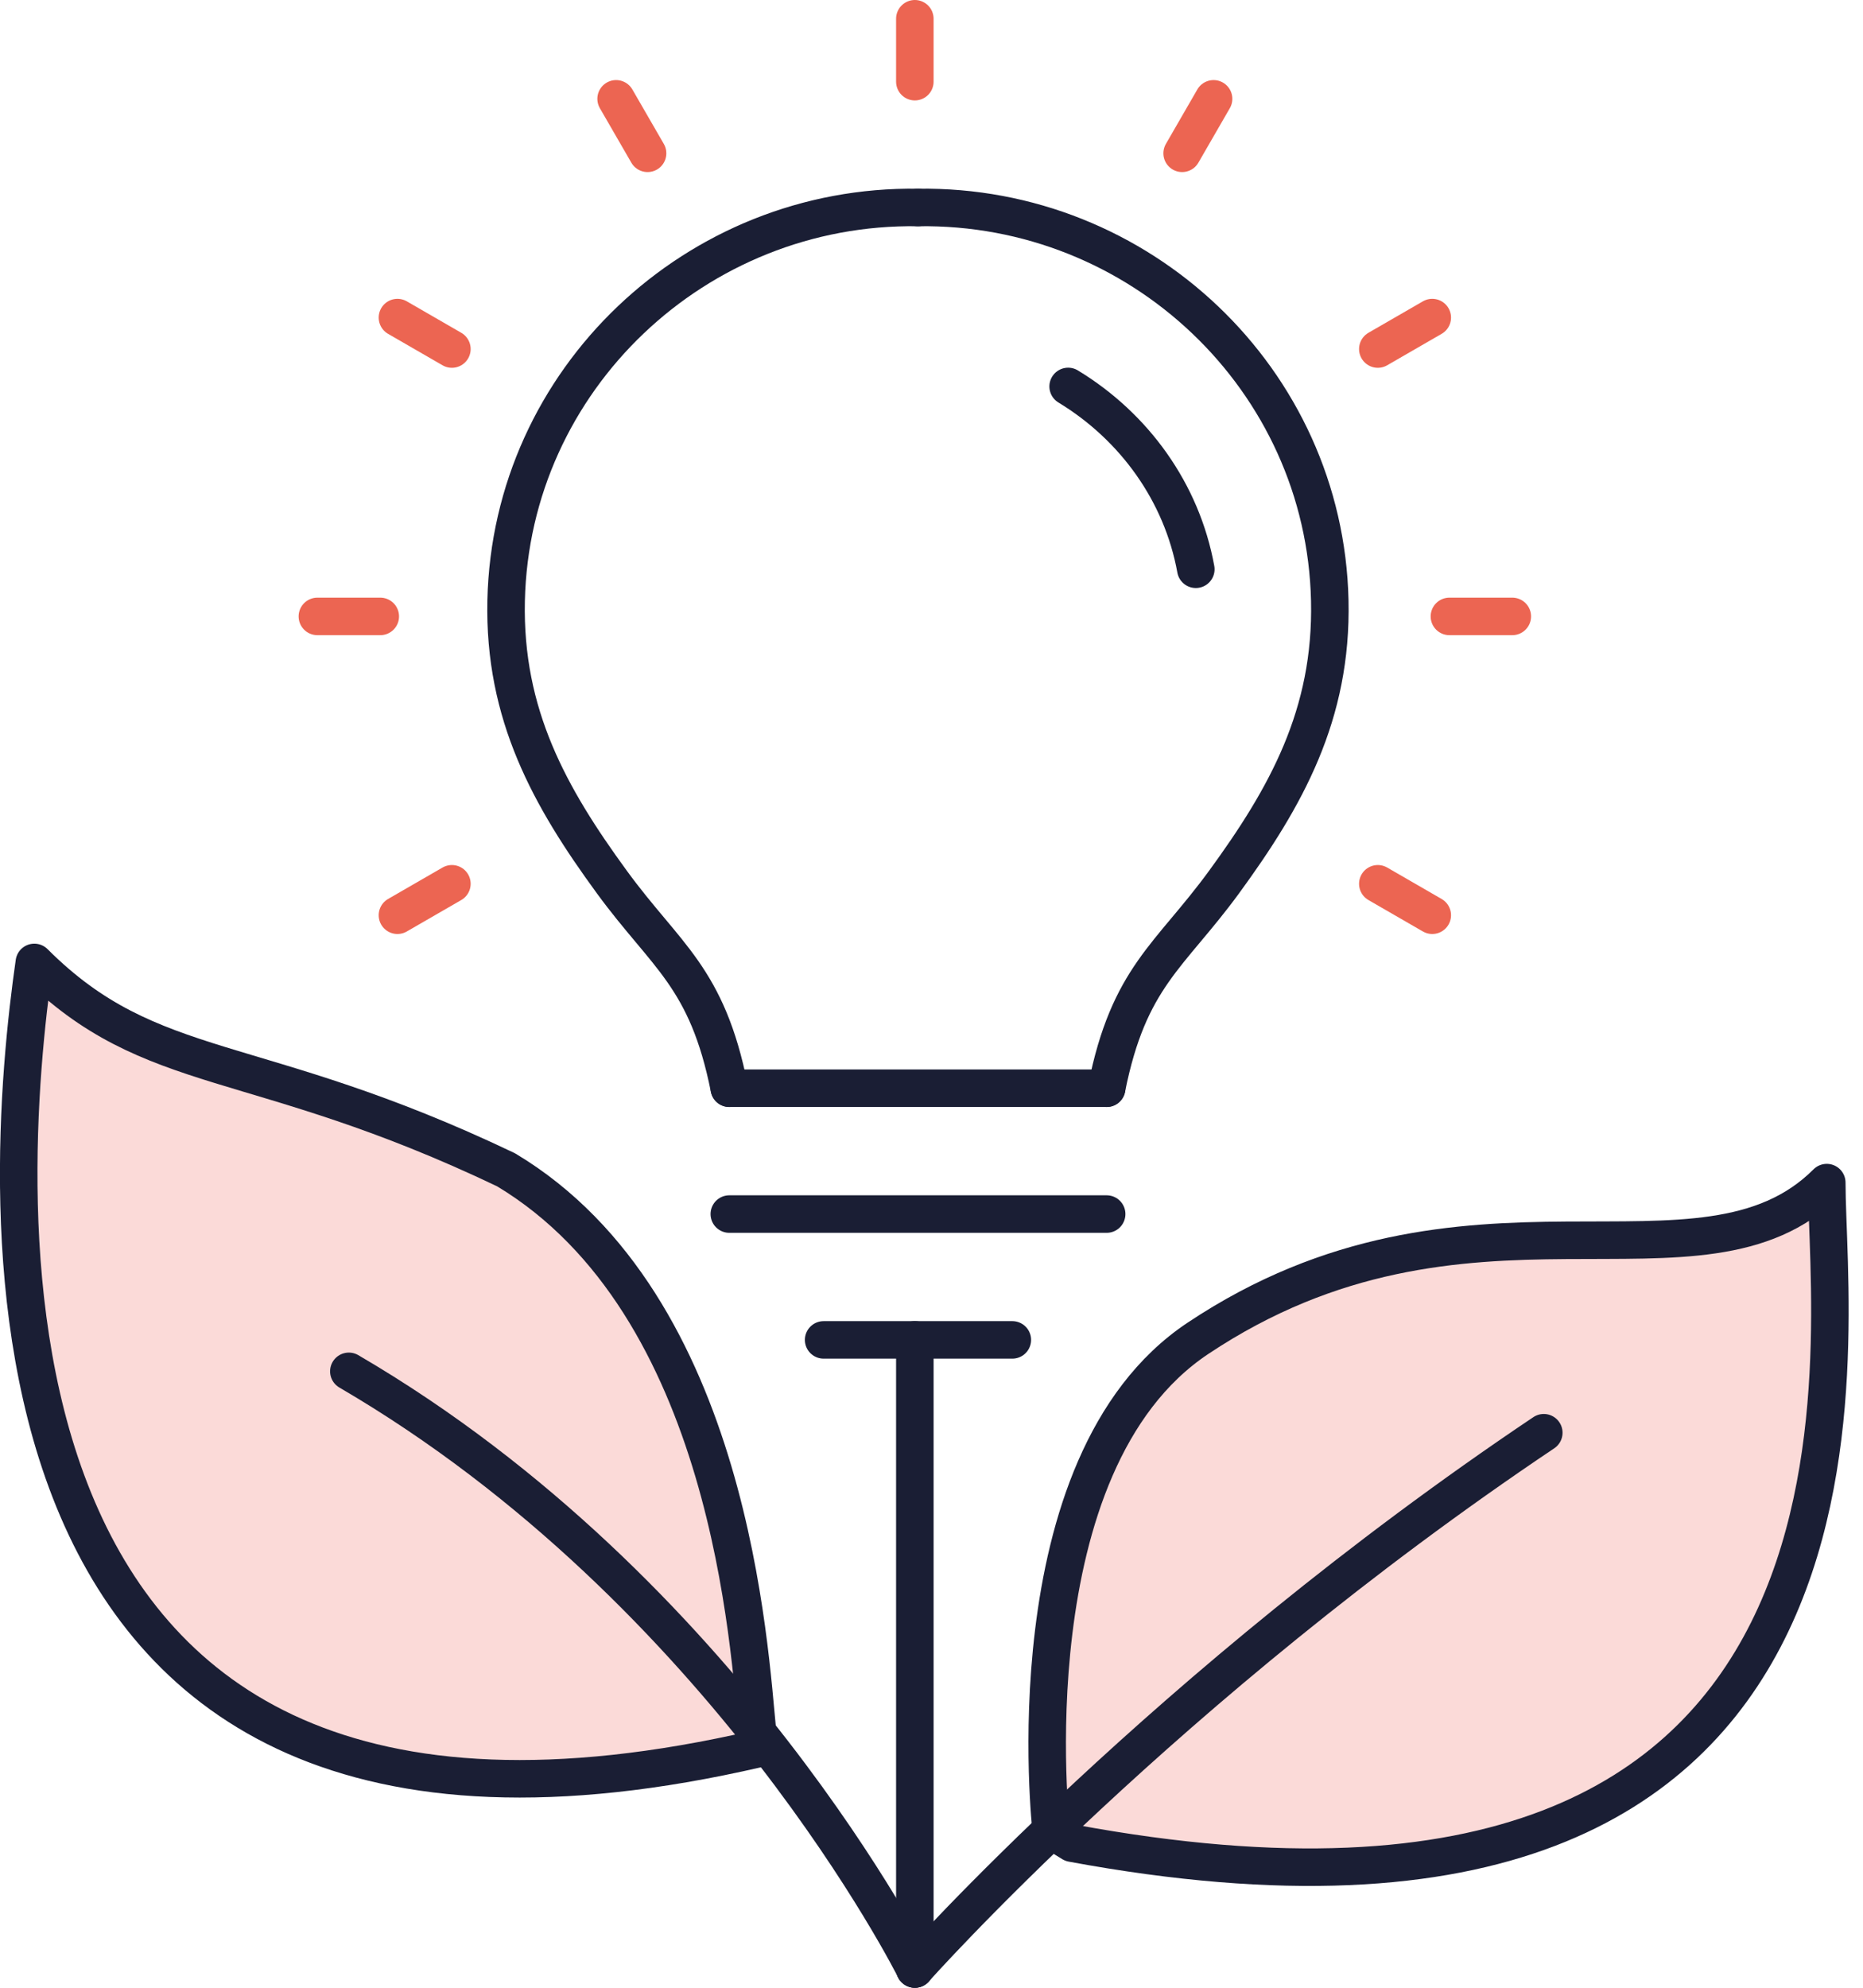 <svg width="90" height="96" viewBox="0 0 90 96" fill="none" xmlns="http://www.w3.org/2000/svg">
<g clip-path="url(#clip0_146_711)">
<path d="M88.25 57.115C82.174 63.191 70.881 55.962 57.867 64.638C48.752 70.715 50.782 88.397 50.782 88.397L51.79 89.017C92.808 96.613 88.25 64.71 88.25 57.115Z" fill="#FBDAD8" stroke="#1A1E34" stroke-width="1.812" stroke-linecap="round" stroke-linejoin="round"/>
<path d="M24.446 56.496C12.28 50.685 7.321 52.142 1.658 46.481C0.139 57.115 -2.899 93.575 36.599 84.46V83.684C36.195 79.694 35.343 63.026 24.446 56.496Z" fill="#FBDAD8" stroke="#1A1E34" stroke-width="1.812" stroke-linecap="round" stroke-linejoin="round"/>
<path d="M44.346 10.021C33.635 9.861 24.691 18.326 24.451 29.003C24.327 34.51 26.562 38.5 29.561 42.603C32.192 46.203 34.155 47.176 35.231 52.557" stroke="#1A1E34" stroke-width="1.812" stroke-linecap="round" stroke-linejoin="round"/>
<path d="M53.462 52.557H35.232" stroke="#1A1E34" stroke-width="1.812" stroke-linecap="round" stroke-linejoin="round"/>
<path d="M44.346 10.021C55.056 9.861 64.001 18.326 64.24 29.003C64.364 34.51 62.129 38.5 59.131 42.603C56.5 46.203 54.537 47.176 53.461 52.557" stroke="#1A1E34" stroke-width="1.812" stroke-linecap="round" stroke-linejoin="round"/>
<path d="M35.232 58.634H53.462" stroke="#1A1E34" stroke-width="1.812" stroke-linecap="round" stroke-linejoin="round"/>
<path d="M48.905 64.711H39.789" stroke="#1A1E34" stroke-width="1.812" stroke-linecap="round" stroke-linejoin="round"/>
<path d="M51.601 18.664C54.795 20.602 57.094 23.778 57.769 27.493" stroke="#1A1E34" stroke-width="1.812" stroke-linecap="round" stroke-linejoin="round"/>
<path d="M74.579 69.195C56.349 81.421 44.195 95.094 44.195 95.094" stroke="#1A1E34" stroke-width="1.812" stroke-linecap="round" stroke-linejoin="round"/>
<path d="M44.195 64.711V95.094" stroke="#1A1E34" stroke-width="1.812" stroke-linecap="round" stroke-linejoin="round"/>
<path d="M16.852 66.23C35.081 76.864 44.196 95.094 44.196 95.094" stroke="#1A1E34" stroke-width="1.812" stroke-linecap="round" stroke-linejoin="round"/>
<path d="M44.195 3.944V0.906" stroke="#EC6552" stroke-width="1.812" stroke-linecap="round" stroke-linejoin="round"/>
<path d="M31.284 7.404L29.764 4.773" stroke="#EC6552" stroke-width="1.812" stroke-linecap="round" stroke-linejoin="round"/>
<path d="M21.831 16.857L19.2 15.338" stroke="#EC6552" stroke-width="1.812" stroke-linecap="round" stroke-linejoin="round"/>
<path d="M18.371 29.77H15.332" stroke="#EC6552" stroke-width="1.812" stroke-linecap="round" stroke-linejoin="round"/>
<path d="M21.831 42.683L19.2 44.202" stroke="#EC6552" stroke-width="1.812" stroke-linecap="round" stroke-linejoin="round"/>
<path d="M66.561 42.683L69.192 44.202" stroke="#EC6552" stroke-width="1.812" stroke-linecap="round" stroke-linejoin="round"/>
<path d="M70.02 29.77H73.058" stroke="#EC6552" stroke-width="1.812" stroke-linecap="round" stroke-linejoin="round"/>
<path d="M66.561 16.857L69.192 15.338" stroke="#EC6552" stroke-width="1.812" stroke-linecap="round" stroke-linejoin="round"/>
<path d="M57.108 7.404L58.627 4.773" stroke="#EC6552" stroke-width="1.812" stroke-linecap="round" stroke-linejoin="round"/>
</g>
<defs>
<clipPath id="clip0_146_711">
<rect width="89.309" height="96" fill="white"/>
</clipPath>
</defs>
</svg>

